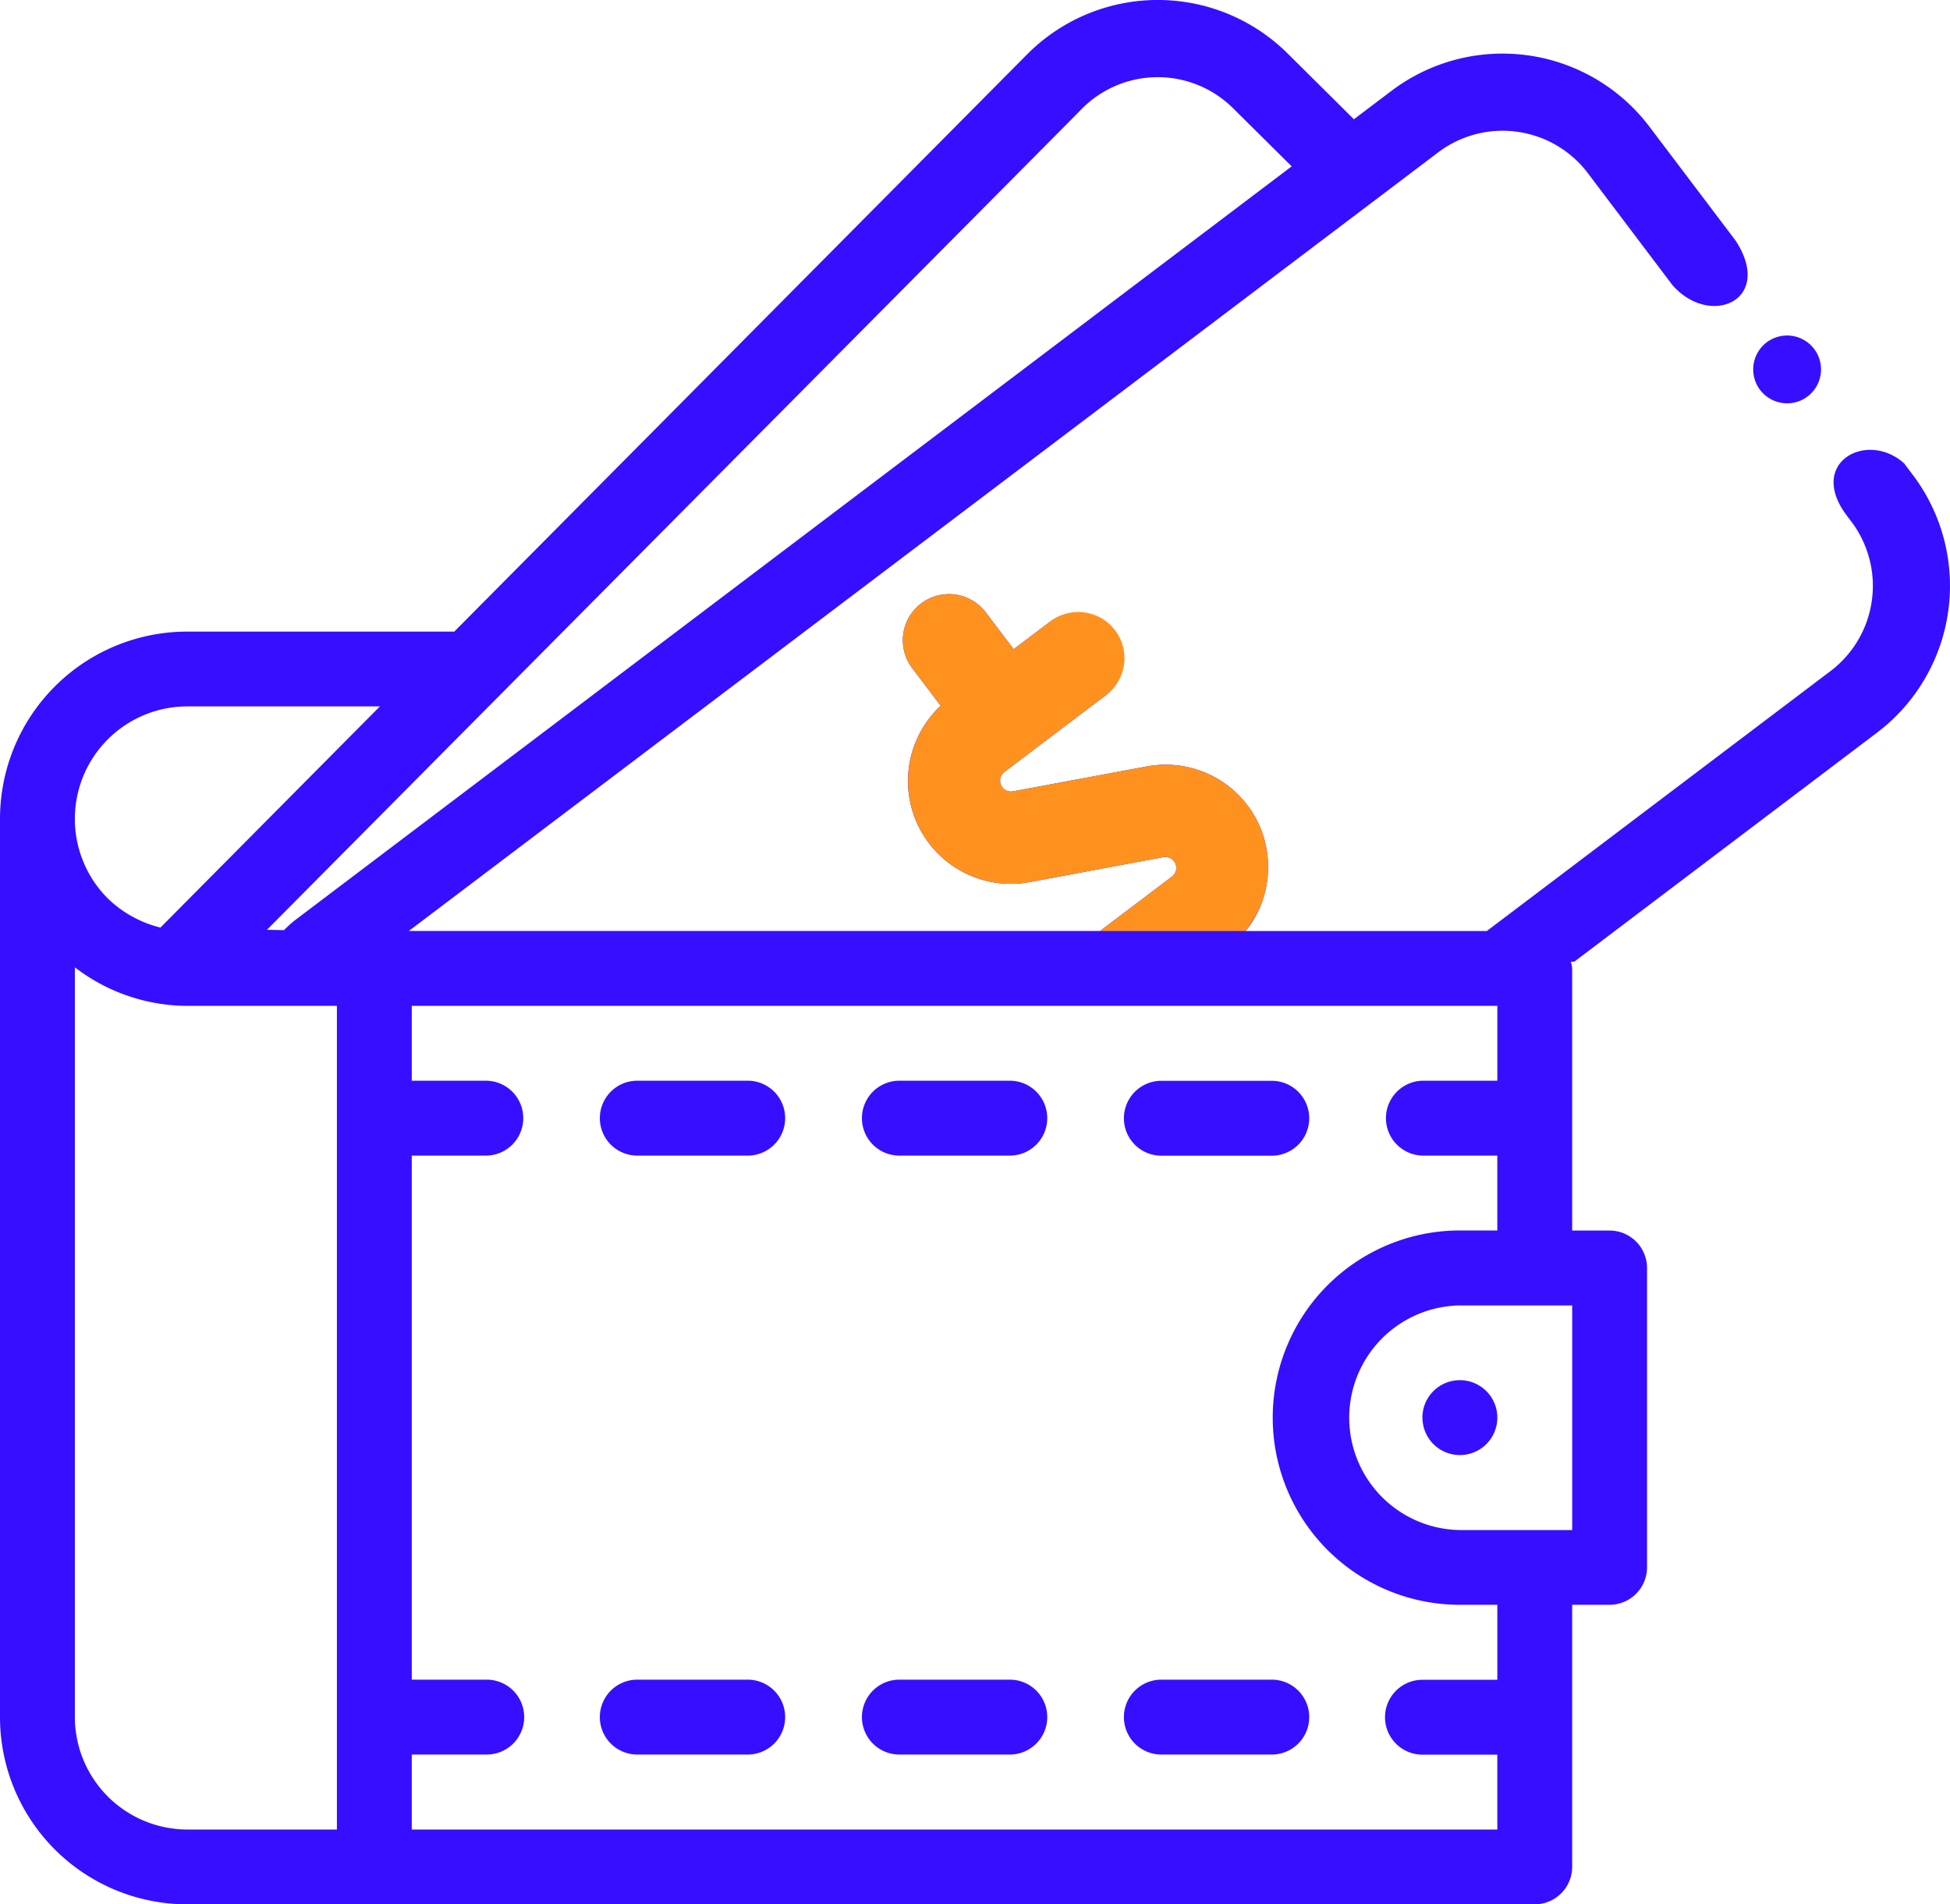 <svg xmlns="http://www.w3.org/2000/svg" width="82.125" height="80.198" viewBox="0 0 82.125 80.198"><g id="Grupo_743" data-name="Grupo 743"><g id="Grupo_742" data-name="Grupo 742"><path id="Trazado_1203" d="M71.526,70.977A1.577,1.577,0,1,0,73.1,69.4a1.577,1.577,0,0,0-1.576,1.576" transform="translate(-11.619 -11.274)" fill="#370eff"></path><path id="Trazado_1204" d="M58.044,57.5h4.73a1.577,1.577,0,0,0,0-3.153h-4.73a1.577,1.577,0,0,0,0,3.153" transform="translate(-9.173 -8.828)" fill="#370eff"></path><path id="Trazado_1205" d="M49.6,54.343h-4.73a1.577,1.577,0,0,0,0,3.153H49.6a1.577,1.577,0,0,0,0-3.153" transform="translate(-7.032 -8.828)" fill="#370eff"></path><path id="Trazado_1206" d="M36.422,54.343h-4.73a1.577,1.577,0,0,0,0,3.153h4.73a1.577,1.577,0,0,0,0-3.153" transform="translate(-4.892 -8.828)" fill="#370eff"></path><path id="Trazado_1207" d="M62.774,84.459h-4.73a1.577,1.577,0,0,0,0,3.153h4.73a1.577,1.577,0,0,0,0-3.153" transform="translate(-9.173 -13.72)" fill="#370eff"></path><path id="Trazado_1208" d="M49.6,84.459h-4.73a1.577,1.577,0,0,0,0,3.153H49.6a1.577,1.577,0,0,0,0-3.153" transform="translate(-7.032 -13.72)" fill="#370eff"></path><path id="Trazado_1209" d="M36.422,84.459h-4.73a1.577,1.577,0,0,0,0,3.153h4.73a1.577,1.577,0,0,0,0-3.153" transform="translate(-4.892 -13.72)" fill="#370eff"></path><path id="Trazado_1210" d="M80.559,20l-.367-.485c-1.545-1.4-4.1-.046-2.417,2.193l.192.254a4.5,4.5,0,0,1-.874,6.3L62.619,39.209H52.462a4.545,4.545,0,0,0,.6-.99,4.352,4.352,0,0,0,.341-1.812,4.26,4.26,0,0,0-.853-2.476,4.328,4.328,0,0,0-4.262-1.651l-5.622,1.047a.459.459,0,0,1-.364-.817l4.283-3.24a1.944,1.944,0,0,0-2.345-3.1L42.69,27.341l-1.173-1.549a1.943,1.943,0,0,0-3.1,2.344l1.2,1.587a4.332,4.332,0,0,0,3.756,7.425L48.994,36.1a.459.459,0,0,1,.364.817l-3.028,2.29H17.219L60.571,6.416a4.5,4.5,0,0,1,6.3.874L70.43,12c1.6,1.835,4.31.633,2.657-1.878L69.461,5.328A7.756,7.756,0,0,0,58.607,3.823l-1.587,1.2-2.8-2.779a7.758,7.758,0,0,0-10.958.041L19.132,26.6H7.882A7.886,7.886,0,0,0,0,34.48V72.316A7.885,7.885,0,0,0,7.882,80.2H64.637a1.581,1.581,0,0,0,1.576-1.576V67.586H67.79a1.58,1.58,0,0,0,1.576-1.576V53.4a1.58,1.58,0,0,0-1.576-1.576H66.213V40.786a1.472,1.472,0,0,0-.058-.284H66.3l12.754-9.648A7.757,7.757,0,0,0,80.559,20ZM45.068,5.085l.5-.508a4.5,4.5,0,0,1,6.358-.024L54.4,7.006l-42,31.767a4.969,4.969,0,0,0-.438.4l-.719-.015ZM7.882,29.75H16L6.757,39.065A4.859,4.859,0,0,1,4.54,37.838,4.738,4.738,0,0,1,7.882,29.75Zm6.307,47.3H7.882a4.743,4.743,0,0,1-4.729-4.73V40.738a7.8,7.8,0,0,0,4.729,1.624h6.307Zm48.872-6.306H59.907a1.576,1.576,0,1,0,0,3.153h3.153v3.153H17.342V73.892H20.5a1.576,1.576,0,0,0,0-3.153H17.342V48.668H20.5a1.577,1.577,0,0,0,0-3.153H17.342V42.362H63.061v3.153H59.907a1.577,1.577,0,0,0,0,3.153h3.153v3.153H61.484a7.882,7.882,0,0,0,0,15.765h1.577Zm3.153-15.765v9.459h-4.73a4.73,4.73,0,0,1,0-9.459Z" fill="#370eff"></path><path id="Trazado_1211" d="M91.013,18.3a1.428,1.428,0,1,1-1.428-1.428A1.428,1.428,0,0,1,91.013,18.3" transform="translate(-14.32 -2.742)" fill="#370eff"></path><path id="Trazado_1212" d="M59.837,44.062a7.67,7.67,0,0,0,.6-.99,4.354,4.354,0,0,0,.342-1.813,4.271,4.271,0,0,0-.854-2.476,4.327,4.327,0,0,0-4.262-1.65L50.04,38.18a.46.46,0,0,1-.364-.817l4.284-3.241a1.943,1.943,0,0,0-2.345-3.1l-1.55,1.173-1.173-1.55a1.943,1.943,0,0,0-3.1,2.345l1.2,1.587A4.331,4.331,0,0,0,50.747,42l5.622-1.047a.459.459,0,0,1,.364.817L53.7,44.062" transform="translate(-7.374 -4.853)" fill="#ff921e"></path></g></g></svg>